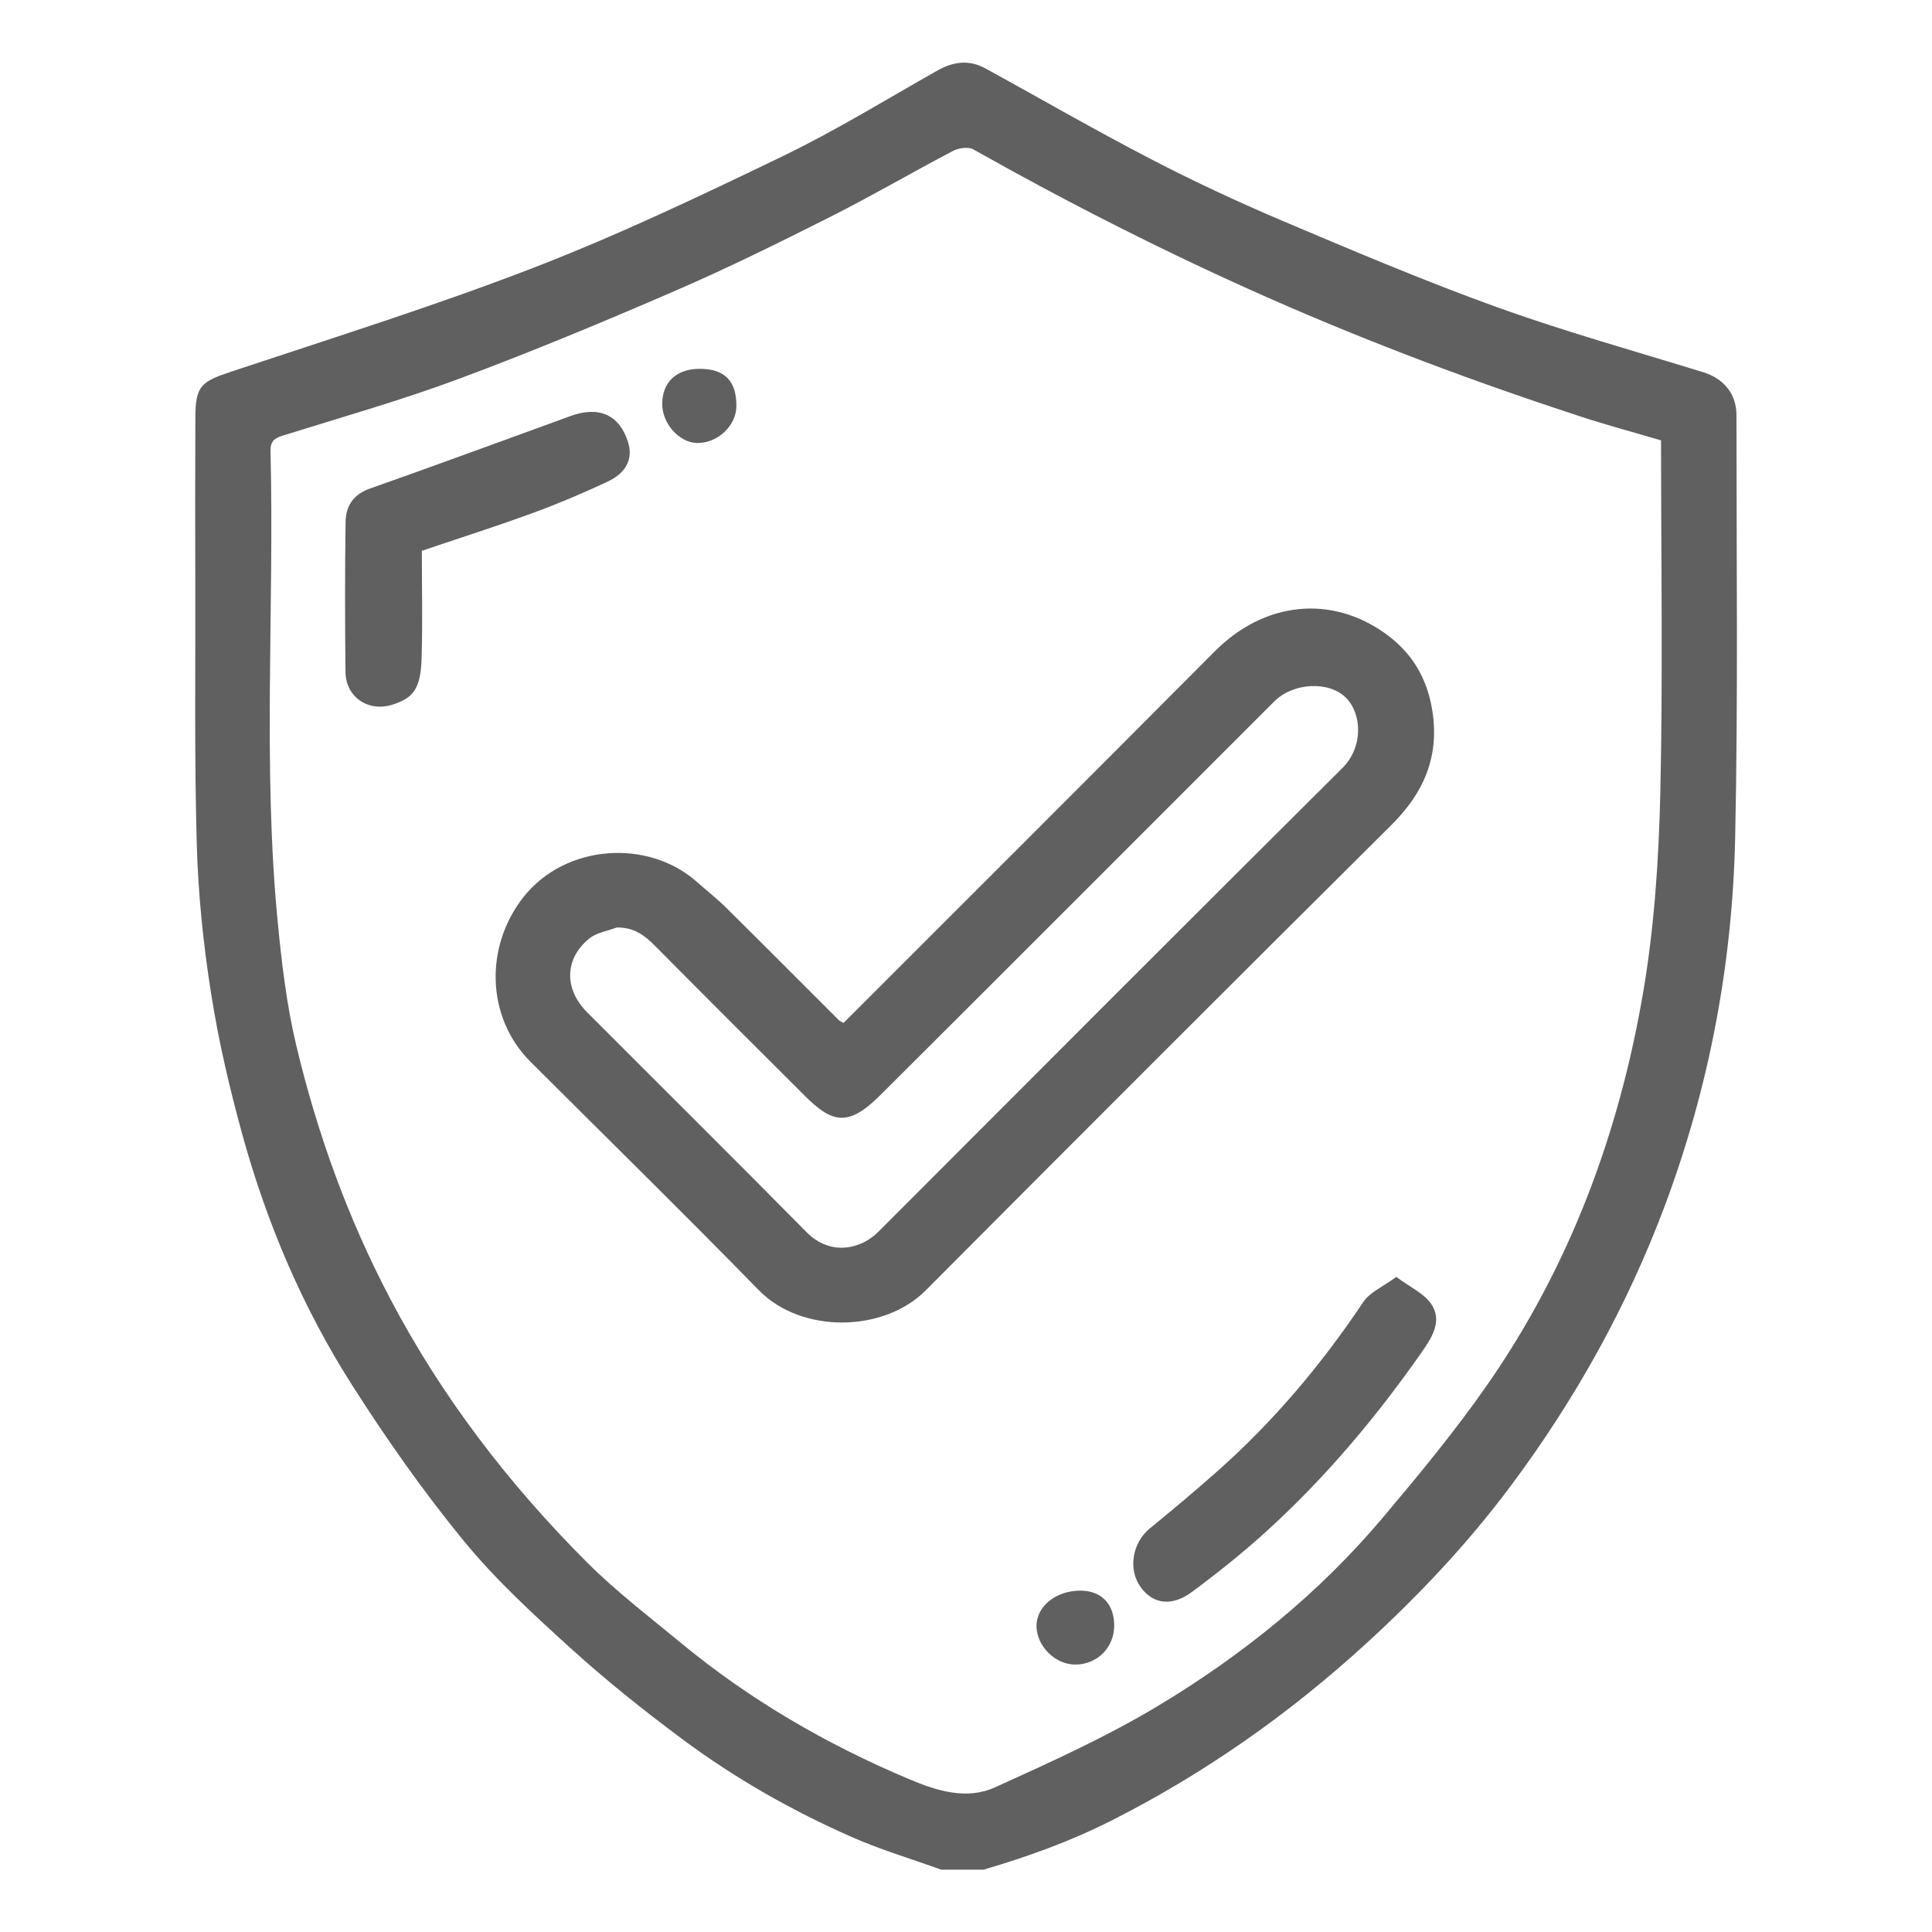 <?xml version="1.0" encoding="UTF-8"?><svg id="a" xmlns="http://www.w3.org/2000/svg" viewBox="0 0 639.33 639.41"><defs><style>.b{fill:#606060;}</style></defs><path class="b" d="m311.45,618.69c-9.78-3.52-19.8-6.5-29.29-10.66-19.95-8.75-38.89-19.52-56.37-32.52-12.68-9.43-25.08-19.33-36.78-29.93-12.45-11.28-24.97-22.78-35.58-35.72-13.34-16.28-25.53-33.65-36.86-51.41-16.4-25.7-28.29-53.66-36.39-83.06-4.24-15.4-7.89-31.06-10.36-46.84-2.55-16.21-4.24-32.67-4.7-49.07-.81-28.42-.42-56.88-.49-85.32-.04-18.7-.07-37.39.02-56.09.05-10.35,1.88-11.76,11.84-15.08,33.54-11.16,67.33-21.73,100.27-34.47,27.96-10.81,55.15-23.76,82.18-36.8,17.55-8.47,34.23-18.75,51.23-28.36,5.31-3.01,10.54-3.68,15.96-.71,18.15,9.96,36.08,20.33,54.46,29.86,14.32,7.43,28.98,14.28,43.83,20.58,23.46,9.94,46.96,19.91,70.93,28.55,22.46,8.09,45.52,14.51,68.35,21.56,6.67,2.06,10.93,7.08,10.93,14.21-.02,46.54.55,93.09-.43,139.62-.89,41.87-8.6,82.78-23.33,122.09-12.47,33.27-29.65,64.05-50.93,92.58-14.17,19-30.36,36.16-47.74,52.07-25.49,23.33-53.57,43.12-84.57,58.77-13.57,6.85-27.65,11.9-42.13,16.16h-14.02Zm238.22-472.96c-9.05-2.67-17.93-5.05-26.66-7.9-34.86-11.4-69.16-24.22-102.75-39.03-33.58-14.8-66.21-31.36-98.16-49.36-1.66-.93-4.84-.49-6.71.49-13.61,7.14-26.9,14.91-40.62,21.83-16.96,8.55-34.01,16.97-51.43,24.51-23.59,10.22-47.35,20.11-71.43,29.08-19.16,7.13-38.9,12.72-58.44,18.83-2.81.88-4.03,1.99-3.95,5.13,1.28,51.98-2.64,104.05,2.4,155.96,1.32,13.57,2.93,27.24,6.07,40.47,6.92,29.15,17.04,57.18,31.03,83.84,17.13,32.64,39.28,61.46,65.2,87.4,9.59,9.6,20.49,17.9,30.97,26.58,22.86,18.91,48.25,33.63,75.54,45.15,9.28,3.92,19.12,7.03,28.61,2.72,18.38-8.35,36.92-16.71,54.16-27.1,27.8-16.74,53.01-37.11,74.04-62.06,12.05-14.29,24.01-28.76,34.67-44.08,27.23-39.15,43.55-83.02,51.53-129.74,3.69-21.64,5.17-43.82,5.68-65.79.88-38.72.25-77.47.25-116.91Z"/><path class="b" d="m279.15,338.5c41.04-41.06,81.99-81.89,122.77-122.9,16.5-16.59,38.59-18.82,56.57-5.91,8.75,6.29,13.8,14.72,15.49,25.52,2.38,15.22-2.81,27.13-13.54,37.79-51.53,51.19-102.89,102.57-154.14,154.04-13.85,13.91-41.06,14.36-55.16-.06-24.91-25.49-50.35-50.44-75.58-75.61-14.7-14.67-15.23-38.13-2.35-54.49,13.83-17.57,41.17-19.34,57.24-5.18,3.32,2.93,6.81,5.67,9.95,8.78,12.46,12.32,24.81,24.76,37.22,37.14.26.26.65.38,1.53.88Zm-74.98-31.6c-3.09,1.18-6.73,1.69-9.17,3.67-8.23,6.68-8.38,16.72-.72,24.4,24.19,24.25,48.53,48.35,72.58,72.73,8.08,8.19,18.19,5.53,23.72-.01,51.14-51.24,102.29-102.47,153.62-153.52,7.05-7.01,6.46-17.96,1.24-23.23-5.66-5.73-17.55-5.05-23.77,1.18-43.49,43.48-86.93,87.01-130.5,130.41-10.61,10.57-15.91,9-24.94,0-16.54-16.49-33.07-32.98-49.51-49.57-3.44-3.48-6.98-6.1-12.54-6.04Z"/><path class="b" d="m139.59,182.26c0,12.02.31,24.08-.1,36.12-.34,10.04-3.21,12.68-9.41,14.74-8.05,2.67-15.66-2.32-15.75-10.77-.18-16.55-.21-33.1.03-49.64.08-5.2,2.48-9.07,8.05-11.03,22.19-7.82,44.25-15.98,66.37-24,9.49-3.45,16.2-.4,19.05,8.63,1.69,5.34-.42,10.11-6.81,13.1-8.14,3.82-16.47,7.33-24.91,10.42-11.97,4.38-24.13,8.25-36.5,12.43Z"/><path class="b" d="m462.07,422.56c4.52,3.34,8.85,5.3,11.32,8.64,4.05,5.48.69,11.07-2.52,15.68-14.99,21.52-31.77,41.57-51.15,59.28-8.02,7.33-16.55,14.17-25.29,20.64-6.77,5.01-12.98,3.99-17.02-1.67-4.21-5.89-2.67-14.64,3.08-19.35,7.7-6.3,15.35-12.69,22.78-19.3,18.42-16.4,34.15-35.1,47.85-55.61,2.18-3.26,6.54-5.07,10.94-8.32Z"/><path class="b" d="m368.71,537.95c-.02,7.31-5.71,12.95-13.01,12.88-6.58-.06-12.66-6.15-12.7-12.72-.04-6.57,6.44-11.78,14.61-11.74,6.87.03,11.12,4.47,11.1,11.58Z"/><path class="b" d="m231.61,122.05c8.25.04,12.12,4.01,12.07,12.38-.04,6.52-6.37,12.38-13.13,12.16-5.86-.19-11.41-6.45-11.41-12.87,0-7.28,4.73-11.71,12.47-11.67Z"/></svg>